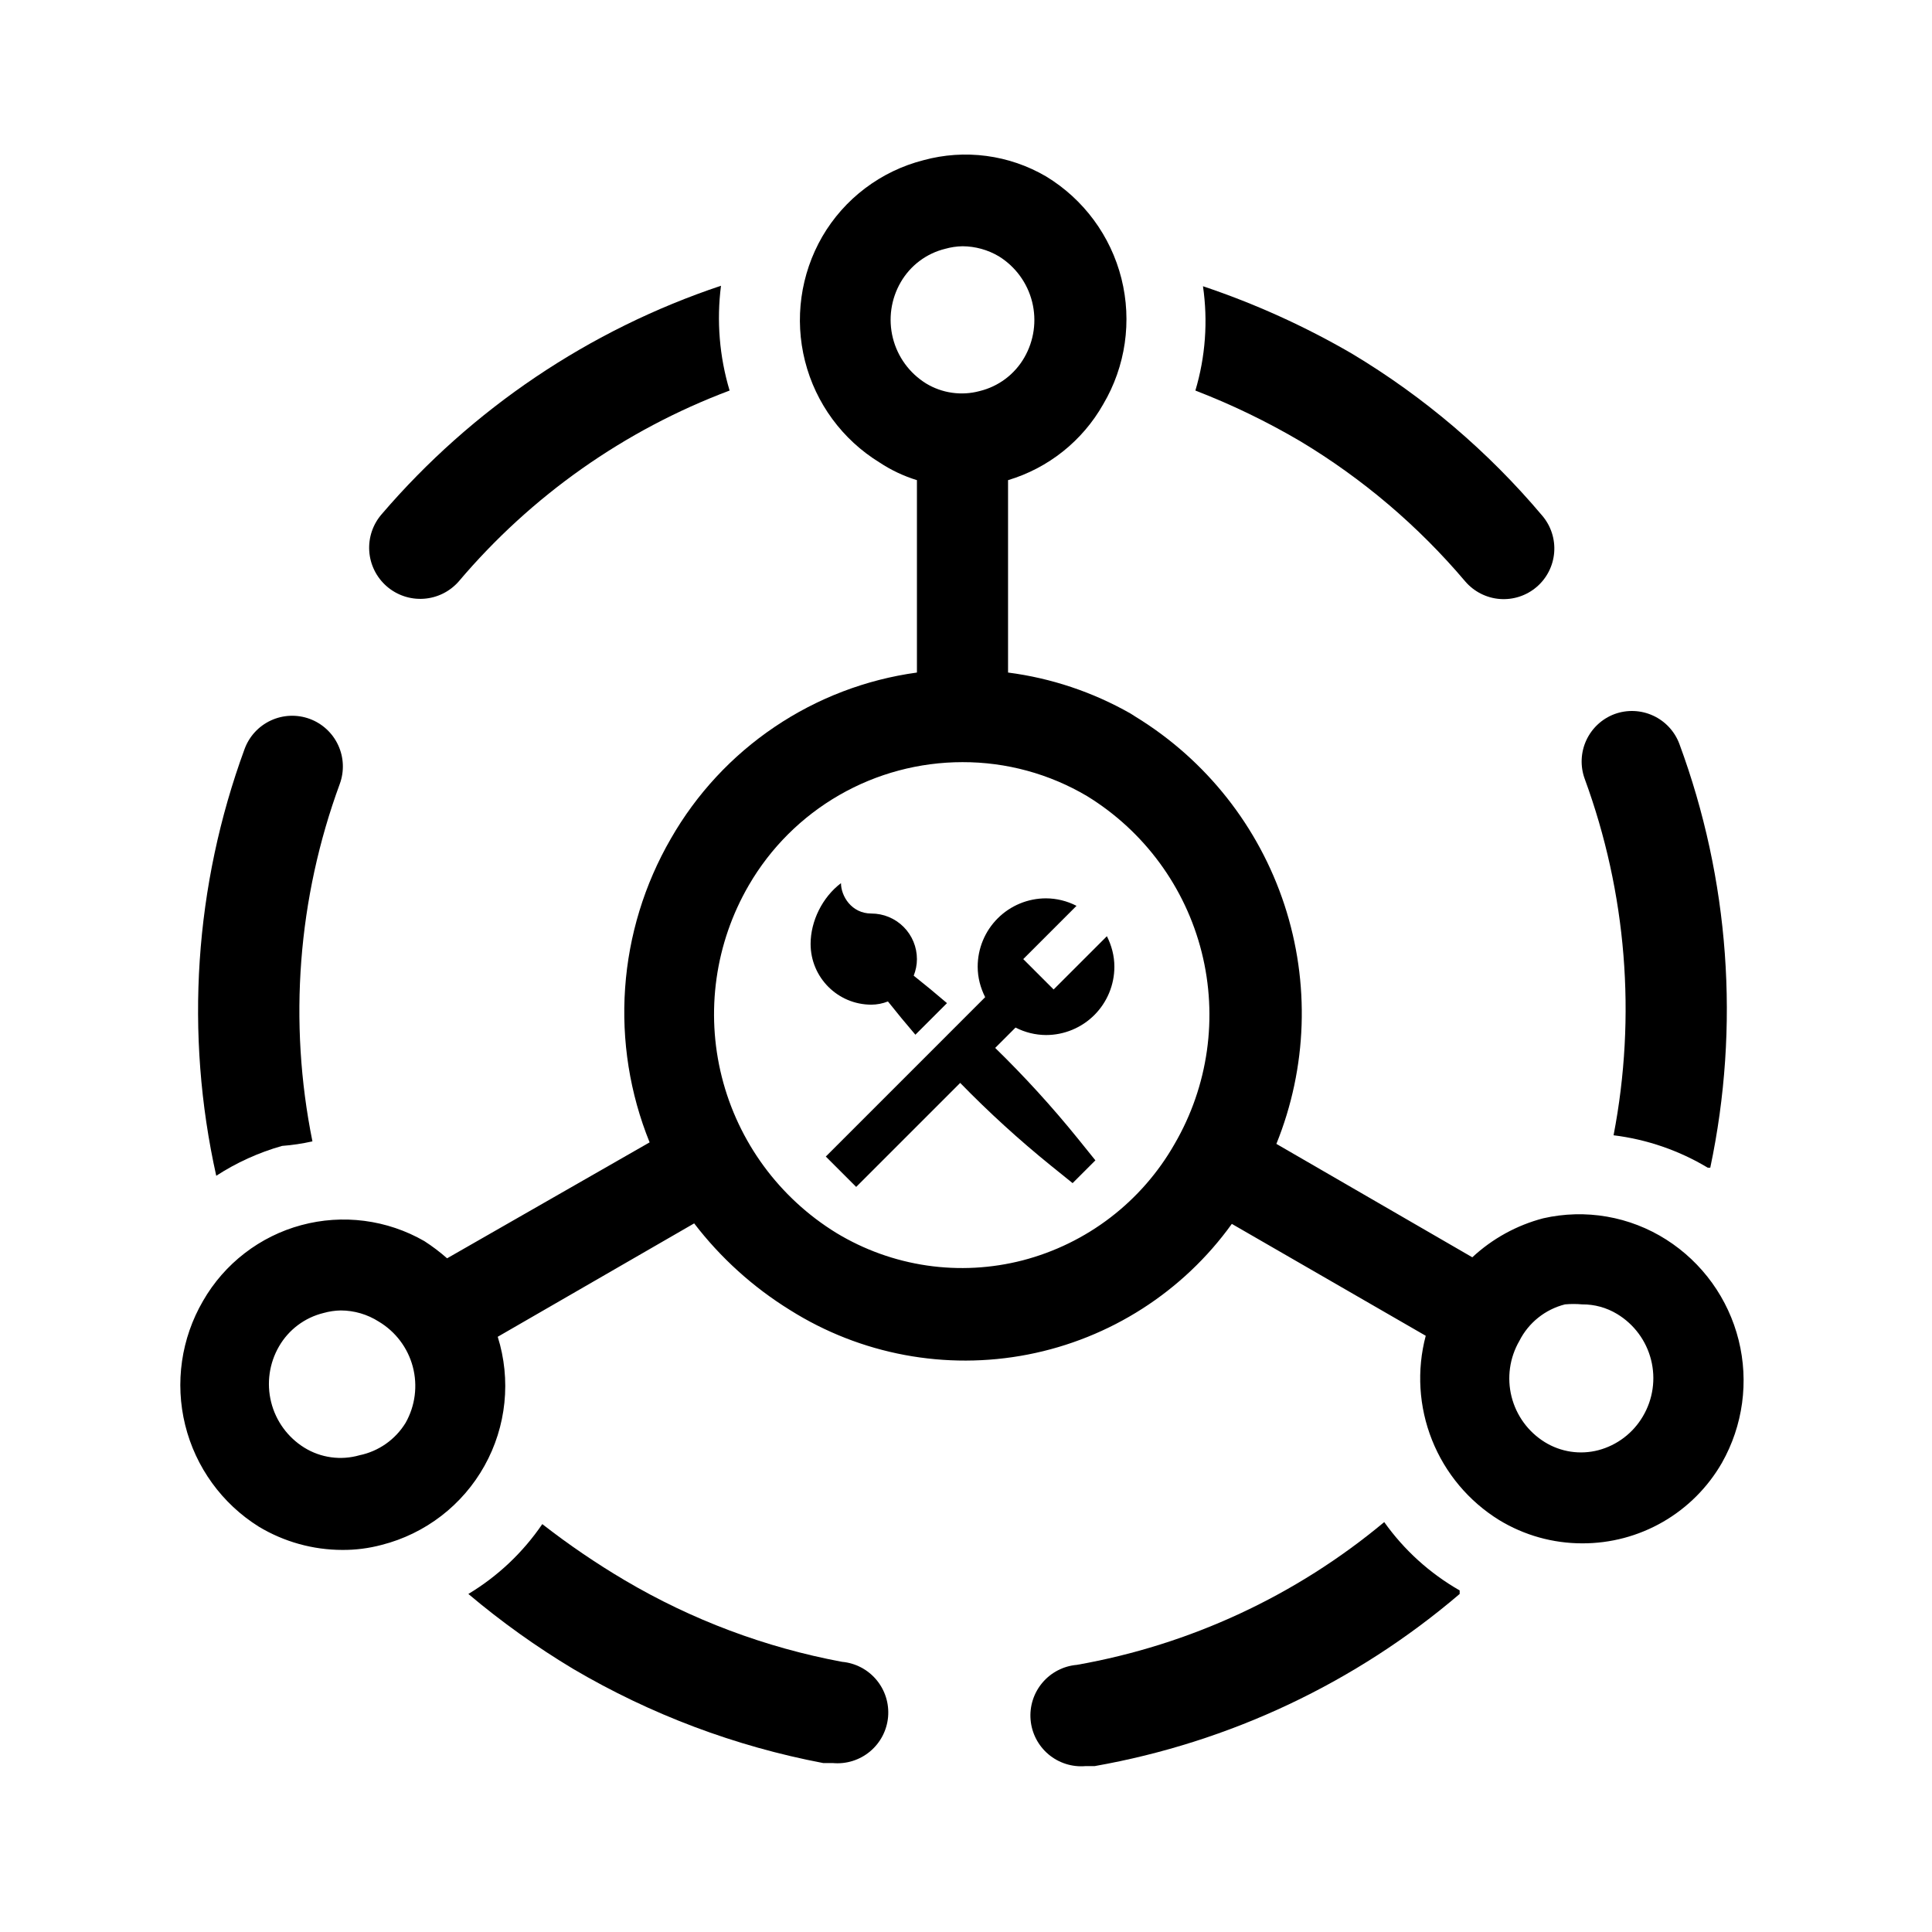 <svg width="150" height="150" viewBox="0 0 150 150" fill="none" xmlns="http://www.w3.org/2000/svg">
<path d="M125.277 88.143C127.863 88.461 130.354 89.318 132.588 90.659H132.785C135.106 79.685 134.275 68.279 130.387 57.758C130.025 56.786 129.292 55.996 128.349 55.562C127.407 55.127 126.331 55.083 125.356 55.439C124.383 55.802 123.594 56.534 123.159 57.477C122.725 58.419 122.681 59.496 123.037 60.471C126.285 69.319 127.06 78.887 125.277 88.143V88.143Z" fill="black"/>
<path d="M107.471 118.174C100.621 123.888 92.396 127.709 83.611 129.259C82.569 129.347 81.604 129.846 80.93 130.646C80.255 131.446 79.926 132.481 80.015 133.523C80.103 134.566 80.602 135.53 81.402 136.205C82.202 136.879 83.237 137.209 84.279 137.12H84.987C95.457 135.273 105.242 130.659 113.328 123.755V123.48C111.013 122.158 109.015 120.347 107.471 118.174V118.174Z" fill="black"/>
<path d="M65.373 129.023C59.425 127.913 53.718 125.771 48.51 122.694C46.283 121.378 44.143 119.92 42.103 118.331C40.604 120.532 38.646 122.383 36.364 123.755C38.916 125.909 41.637 127.854 44.5 129.573C50.504 133.109 57.073 135.583 63.918 136.884H64.665C65.707 136.978 66.745 136.654 67.548 135.983C68.352 135.312 68.856 134.35 68.95 133.307C69.043 132.265 68.719 131.228 68.048 130.424C67.378 129.621 66.415 129.117 65.373 129.023V129.023Z" fill="black"/>
<path d="M21.899 88.968C22.692 88.908 23.481 88.79 24.257 88.615C22.383 79.346 23.118 69.739 26.38 60.864C26.739 59.884 26.695 58.801 26.256 57.854C25.818 56.906 25.021 56.172 24.041 55.812C23.061 55.453 21.978 55.497 21.031 55.936C20.084 56.374 19.349 57.171 18.99 58.151C15.096 68.758 14.332 80.259 16.789 91.287C18.366 90.263 20.088 89.481 21.899 88.968Z" fill="black"/>
<path d="M129.365 96.24C127.961 95.347 126.394 94.741 124.755 94.458C123.115 94.174 121.436 94.219 119.813 94.589C117.757 95.128 115.866 96.168 114.31 97.616L99.098 88.811C101.494 82.892 101.715 76.316 99.722 70.249C97.728 64.183 93.65 59.019 88.21 55.675L87.778 55.4C84.844 53.73 81.613 52.648 78.265 52.216V37.279C81.398 36.342 84.046 34.229 85.655 31.383C87.392 28.443 87.899 24.938 87.068 21.627C86.236 18.315 84.133 15.465 81.213 13.695C79.791 12.863 78.218 12.323 76.584 12.107C74.951 11.891 73.291 12.003 71.701 12.437C70.062 12.855 68.523 13.595 67.173 14.614C65.823 15.633 64.69 16.91 63.84 18.372C62.152 21.298 61.672 24.766 62.502 28.04C63.331 31.313 65.404 34.134 68.281 35.903C69.18 36.499 70.16 36.962 71.19 37.279V52.216C67.231 52.759 63.45 54.204 60.138 56.44C56.826 58.675 54.072 61.641 52.087 65.109C50.035 68.655 48.82 72.623 48.534 76.71C48.248 80.797 48.898 84.896 50.436 88.693L34.713 97.695C34.157 97.206 33.566 96.759 32.944 96.358C31.512 95.534 29.931 95.001 28.293 94.788C26.654 94.576 24.989 94.688 23.394 95.119C21.799 95.549 20.305 96.29 18.996 97.299C17.687 98.307 16.59 99.564 15.767 100.996C14.069 103.908 13.57 107.366 14.377 110.638C15.184 113.91 17.233 116.74 20.09 118.528C22.049 119.707 24.29 120.332 26.576 120.336C27.611 120.343 28.642 120.211 29.642 119.943C31.319 119.515 32.891 118.749 34.263 117.693C35.634 116.638 36.776 115.313 37.618 113.801C38.461 112.289 38.986 110.622 39.162 108.9C39.339 107.178 39.162 105.439 38.644 103.787L53.895 94.983C55.943 97.655 58.46 99.933 61.324 101.704C66.819 105.169 73.43 106.407 79.806 105.165C86.183 103.923 91.846 100.296 95.639 95.022L110.694 103.709C109.984 106.39 110.155 109.227 111.182 111.804C112.208 114.38 114.035 116.558 116.394 118.017C118.336 119.2 120.566 119.825 122.84 119.825C125.039 119.833 127.201 119.259 129.106 118.161C131.012 117.064 132.593 115.481 133.689 113.575C135.327 110.682 135.792 107.27 134.987 104.045C134.182 100.819 132.17 98.025 129.365 96.24ZM31.49 110.47C31.097 111.111 30.577 111.665 29.962 112.098C29.346 112.531 28.649 112.833 27.913 112.985C27.197 113.191 26.446 113.245 25.708 113.143C24.97 113.042 24.262 112.787 23.628 112.396C22.343 111.598 21.418 110.331 21.052 108.863C20.685 107.396 20.904 105.843 21.663 104.534C22.034 103.891 22.532 103.329 23.127 102.883C23.721 102.437 24.4 102.116 25.122 101.94C25.557 101.817 26.006 101.751 26.458 101.743C27.503 101.746 28.526 102.046 29.406 102.608C30.712 103.387 31.661 104.645 32.05 106.114C32.439 107.584 32.238 109.147 31.49 110.47ZM69.932 21.91C70.304 21.266 70.802 20.705 71.396 20.259C71.991 19.813 72.669 19.492 73.391 19.316C73.826 19.193 74.276 19.127 74.728 19.119C75.724 19.124 76.702 19.395 77.558 19.905C78.843 20.703 79.768 21.97 80.135 23.438C80.501 24.905 80.282 26.458 79.523 27.767C79.152 28.41 78.654 28.972 78.059 29.418C77.465 29.864 76.786 30.184 76.064 30.361C75.366 30.55 74.637 30.595 73.921 30.493C73.204 30.392 72.516 30.146 71.898 29.771C70.612 28.974 69.688 27.707 69.321 26.239C68.954 24.771 69.173 23.219 69.932 21.91V21.91ZM79.405 97.852C76.975 98.48 74.442 98.616 71.958 98.252C69.474 97.887 67.088 97.03 64.94 95.729C60.506 93.007 57.312 88.658 56.041 83.612C54.77 78.566 55.524 73.223 58.14 68.725C59.827 65.82 62.246 63.409 65.157 61.732C68.068 60.056 71.369 59.174 74.728 59.173C78.129 59.166 81.47 60.075 84.397 61.807C88.832 64.529 92.026 68.878 93.297 73.924C94.567 78.97 93.814 84.313 91.198 88.811C89.936 91.029 88.242 92.972 86.216 94.525C84.191 96.078 81.875 97.209 79.405 97.852ZM127.557 109.959C126.797 111.259 125.554 112.206 124.098 112.592C123.397 112.775 122.666 112.814 121.95 112.706C121.234 112.597 120.547 112.345 119.931 111.963C118.646 111.166 117.722 109.899 117.355 108.431C116.988 106.963 117.207 105.41 117.966 104.102C118.319 103.404 118.817 102.791 119.428 102.303C120.038 101.815 120.746 101.463 121.504 101.272C121.948 101.232 122.395 101.232 122.84 101.272C123.796 101.264 124.735 101.523 125.552 102.018C126.866 102.811 127.813 104.089 128.188 105.576C128.564 107.063 128.337 108.638 127.557 109.959Z" fill="black"/>
<path d="M35.617 45.141C41.248 38.488 48.487 33.387 56.646 30.322C55.856 27.686 55.629 24.914 55.978 22.185C45.757 25.602 36.655 31.729 29.642 39.913C28.949 40.705 28.599 41.74 28.669 42.791C28.739 43.841 29.223 44.821 30.016 45.514C30.808 46.207 31.843 46.557 32.894 46.487C33.944 46.417 34.924 45.933 35.617 45.141V45.141Z" fill="black"/>
<path d="M100.946 34.252C105.785 37.156 110.114 40.834 113.76 45.141C114.096 45.533 114.505 45.855 114.965 46.089C115.425 46.323 115.927 46.465 116.442 46.505C116.956 46.545 117.474 46.483 117.965 46.323C118.456 46.163 118.91 45.908 119.302 45.573C119.695 45.237 120.017 44.828 120.251 44.368C120.485 43.908 120.626 43.406 120.666 42.891C120.707 42.377 120.645 41.859 120.485 41.368C120.325 40.877 120.07 40.423 119.735 40.031C115.537 35.05 110.543 30.8 104.955 27.452C101.291 25.322 97.418 23.57 93.399 22.224C93.793 24.934 93.592 27.698 92.809 30.322C95.624 31.408 98.345 32.723 100.946 34.252V34.252Z" fill="black"/>
<path d="M62.935 73.285C62.935 71.51 63.855 69.653 65.294 68.568C65.294 69.564 66.108 70.926 67.652 70.926C68.591 70.926 69.49 71.299 70.154 71.963C70.817 72.626 71.19 73.526 71.19 74.464C71.19 74.919 71.097 75.351 70.94 75.751C71.815 76.445 72.676 77.156 73.524 77.883L71.071 80.335C70.344 79.487 69.633 78.626 68.939 77.752C68.53 77.915 68.093 78 67.652 78.002C65.046 78.002 62.935 75.891 62.935 73.285ZM77.266 81.36L78.847 79.779C79.579 80.156 80.39 80.355 81.213 80.36C82.621 80.36 83.971 79.801 84.966 78.806C85.961 77.811 86.52 76.461 86.52 75.054C86.52 74.199 86.298 73.401 85.939 72.687L81.803 76.822L79.445 74.464L83.58 70.329C82.848 69.951 82.037 69.752 81.213 69.747C79.806 69.747 78.456 70.306 77.461 71.301C76.466 72.296 75.907 73.646 75.907 75.054C75.907 75.909 76.129 76.706 76.488 77.42L64.115 89.794L66.473 92.152L74.549 84.077C76.769 86.356 79.123 88.501 81.597 90.503L83.277 91.858L85.046 90.089L83.691 88.408C81.69 85.934 79.544 83.581 77.266 81.36V81.36Z" fill="black"/>
</svg>
